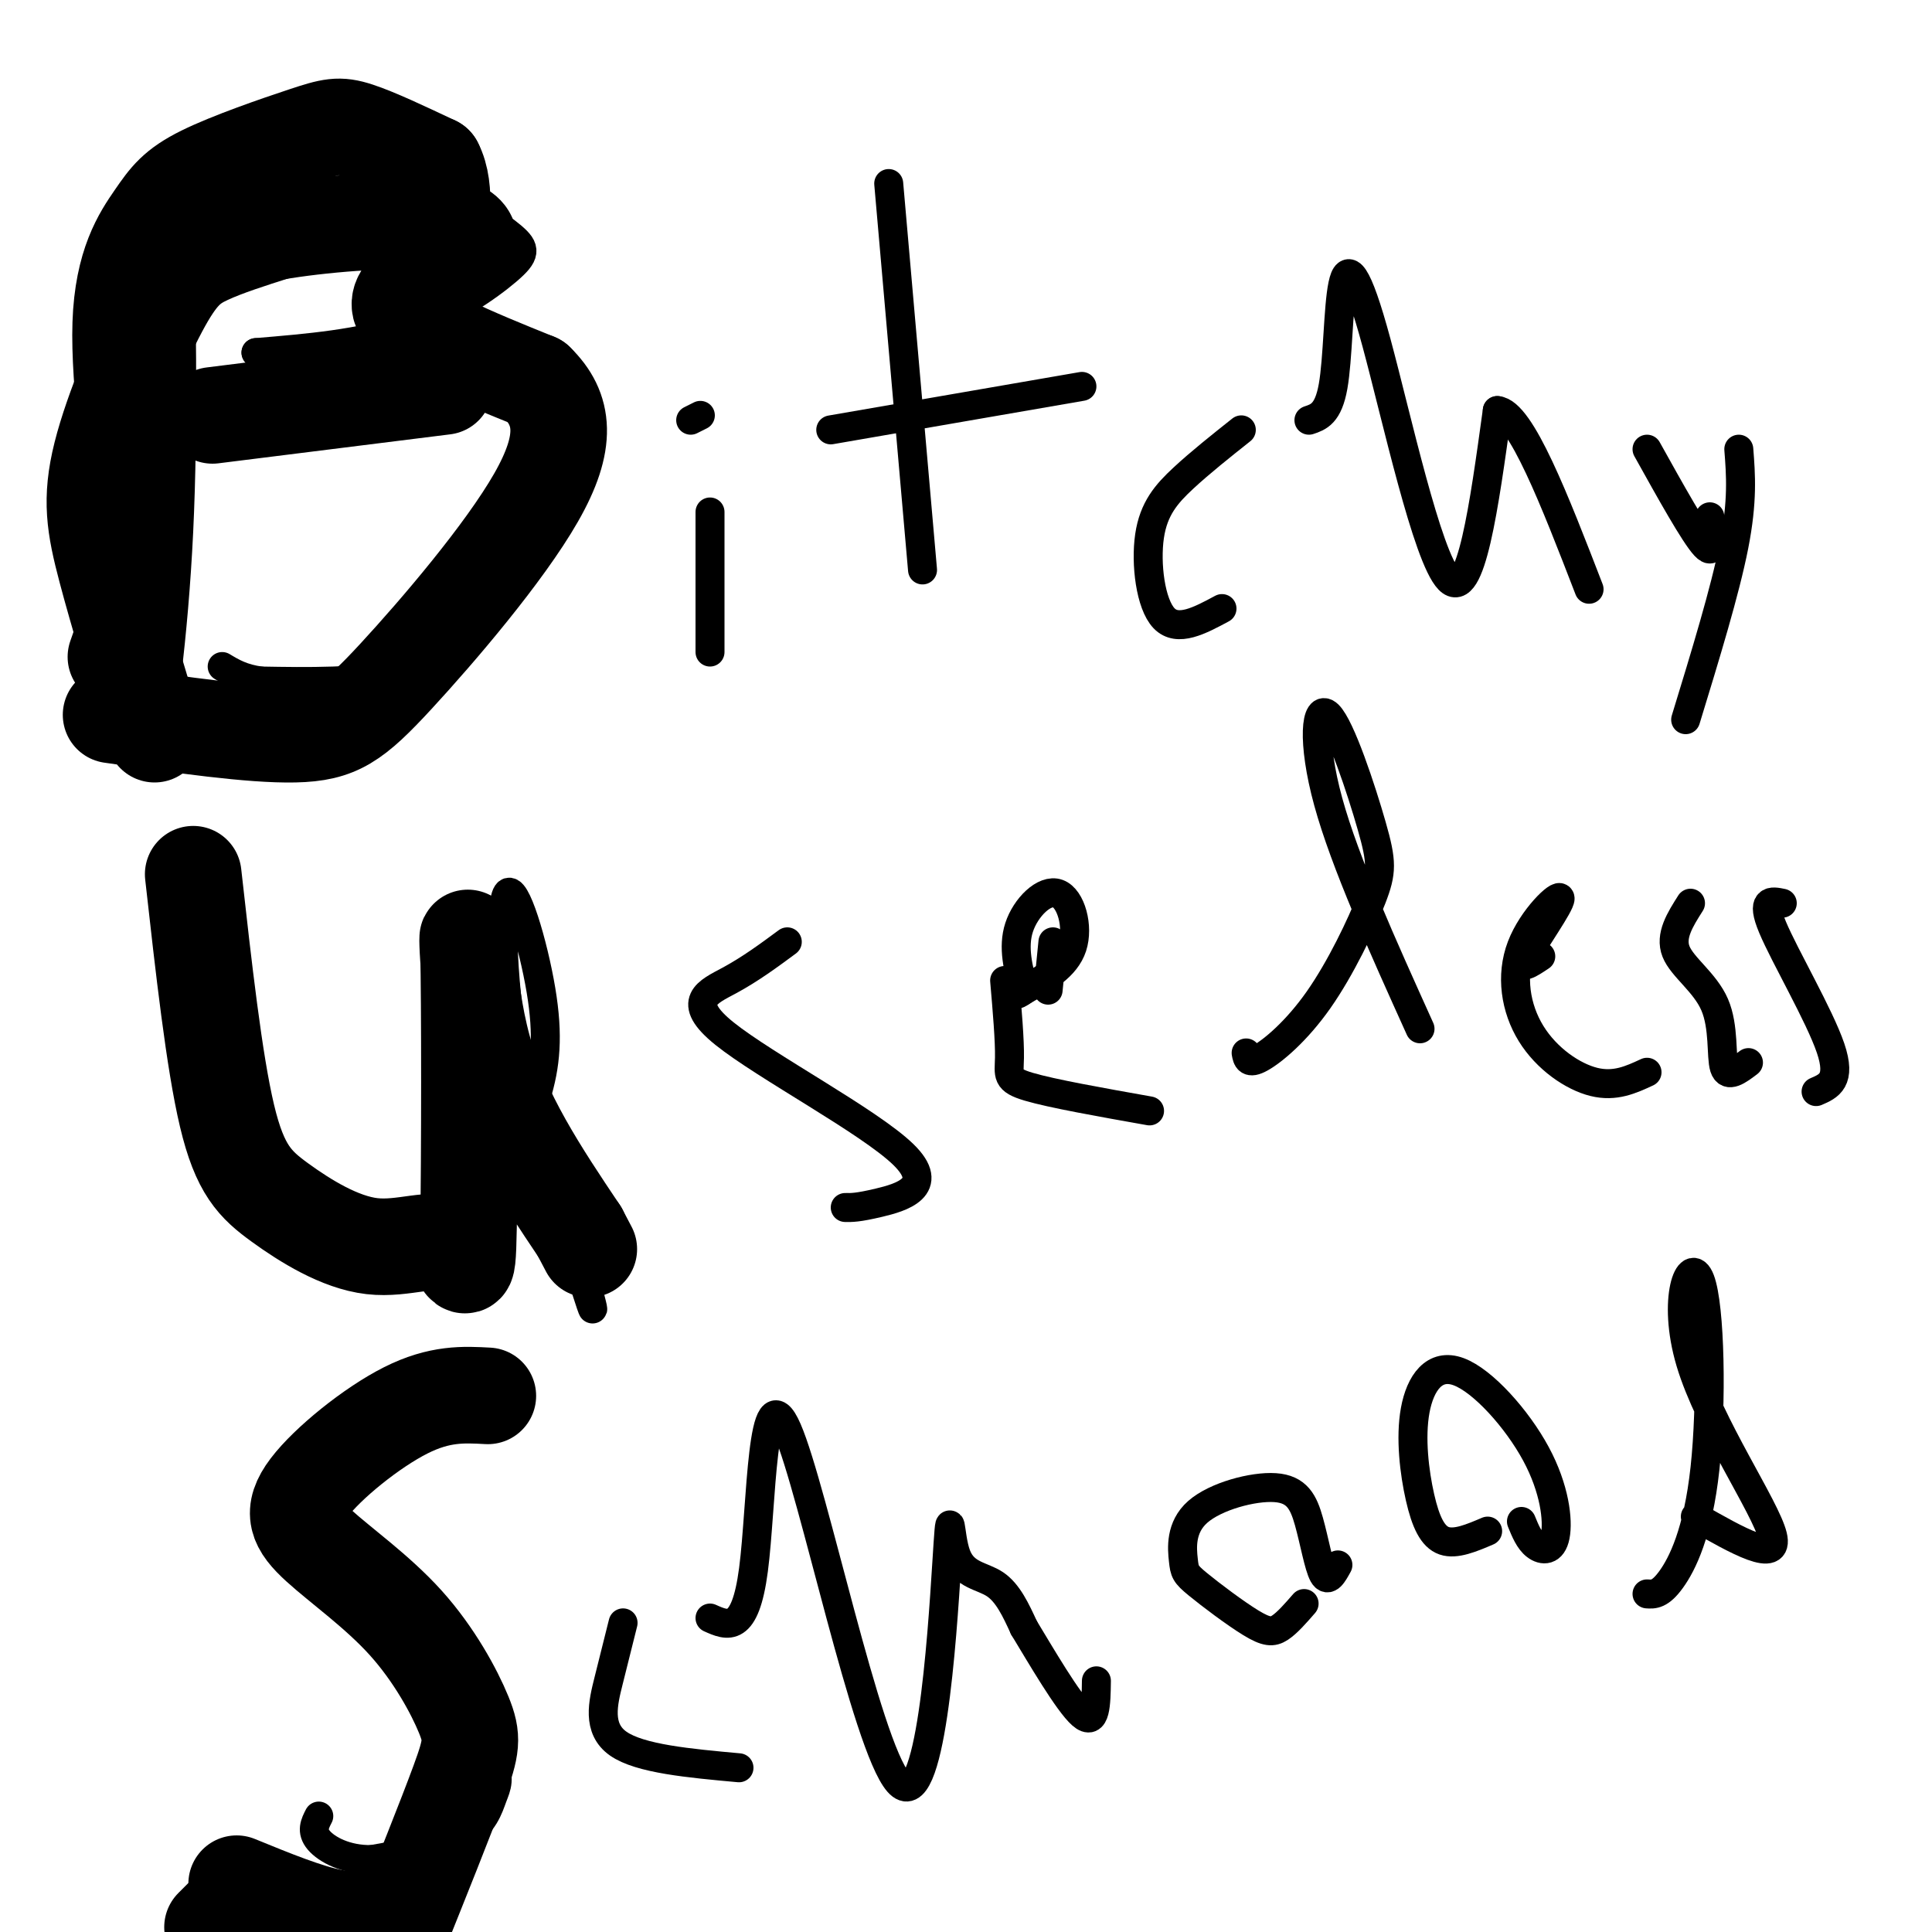<svg viewBox='0 0 400 400' version='1.1' xmlns='http://www.w3.org/2000/svg' xmlns:xlink='http://www.w3.org/1999/xlink'><g fill='none' stroke='#000000' stroke-width='6' stroke-linecap='round' stroke-linejoin='round'><path d='M37,36c0.533,25.889 1.067,51.778 0,74c-1.067,22.222 -3.733,40.778 -5,45c-1.267,4.222 -1.133,-5.889 -1,-16'/><path d='M37,36c7.465,-2.749 14.930,-5.498 24,-5c9.070,0.498 19.745,4.244 28,8c8.255,3.756 14.089,7.522 17,10c2.911,2.478 2.899,3.667 -1,7c-3.899,3.333 -11.685,8.809 -21,12c-9.315,3.191 -20.157,4.095 -31,5'/><path d='M53,73c5.915,2.129 36.203,4.952 49,9c12.797,4.048 8.103,9.319 6,14c-2.103,4.681 -1.615,8.770 -5,16c-3.385,7.230 -10.642,17.600 -17,23c-6.358,5.400 -11.817,5.828 -17,6c-5.183,0.172 -10.092,0.086 -15,0'/><path d='M54,141c-3.833,-0.500 -5.917,-1.750 -8,-3'/><path d='M48,198c1.857,15.972 3.714,31.945 5,39c1.286,7.055 2.000,5.194 4,7c2.000,1.806 5.285,7.281 10,10c4.715,2.719 10.860,2.684 17,1c6.140,-1.684 12.277,-5.016 17,-10c4.723,-4.984 8.034,-11.620 10,-18c1.966,-6.380 2.589,-12.504 1,-22c-1.589,-9.496 -5.389,-22.364 -7,-20c-1.611,2.364 -1.032,19.961 2,36c3.032,16.039 8.516,30.519 14,45'/><path d='M121,266c2.500,7.833 1.750,4.917 1,2'/><path d='M99,291c-9.159,2.573 -18.317,5.145 -24,8c-5.683,2.855 -7.889,5.992 -9,10c-1.111,4.008 -1.126,8.886 -1,12c0.126,3.114 0.394,4.464 5,8c4.606,3.536 13.552,9.257 20,16c6.448,6.743 10.398,14.508 12,19c1.602,4.492 0.854,5.709 0,8c-0.854,2.291 -1.816,5.654 -6,8c-4.184,2.346 -11.592,3.673 -19,5'/><path d='M77,385c-5.400,0.111 -9.400,-2.111 -11,-4c-1.600,-1.889 -0.800,-3.444 0,-5'/><path d='M147,106c0.000,0.000 0.000,29.000 0,29'/><path d='M143,87c0.000,0.000 2.000,-1.000 2,-1'/><path d='M184,38c0.000,0.000 7.000,80.000 7,80'/><path d='M172,89c0.000,0.000 52.000,-9.000 52,-9'/><path d='M253,126c-4.595,2.470 -9.190,4.940 -12,2c-2.810,-2.940 -3.833,-11.292 -3,-17c0.833,-5.708 3.524,-8.774 7,-12c3.476,-3.226 7.738,-6.613 12,-10'/><path d='M271,87c1.995,-0.663 3.990,-1.327 5,-7c1.010,-5.673 1.033,-16.356 2,-21c0.967,-4.644 2.876,-3.250 7,12c4.124,15.250 10.464,44.357 15,49c4.536,4.643 7.268,-15.179 10,-35'/><path d='M310,85c4.833,0.333 11.917,18.667 19,37'/><path d='M341,93c4.917,8.833 9.833,17.667 12,20c2.167,2.333 1.583,-1.833 1,-6'/><path d='M360,93c0.417,5.333 0.833,10.667 -1,20c-1.833,9.333 -5.917,22.667 -10,36'/><path d='M163,195c-3.809,2.815 -7.617,5.630 -12,8c-4.383,2.370 -9.340,4.295 -1,11c8.340,6.705 29.976,18.190 37,25c7.024,6.810 -0.565,8.946 -5,10c-4.435,1.054 -5.718,1.027 -7,1'/><path d='M238,230c-10.133,-1.800 -20.267,-3.600 -25,-5c-4.733,-1.400 -4.067,-2.400 -4,-6c0.067,-3.600 -0.467,-9.800 -1,-16'/><path d='M218,195c0.000,0.000 -1.000,10.000 -1,10'/><path d='M212,205c-1.179,-4.429 -2.357,-8.857 -1,-13c1.357,-4.143 5.250,-8.000 8,-7c2.750,1.000 4.357,6.857 3,11c-1.357,4.143 -5.679,6.571 -10,9'/><path d='M212,205c-2.000,1.500 -2.000,0.750 -2,0'/><path d='M258,218c0.225,1.211 0.451,2.423 3,1c2.549,-1.423 7.423,-5.480 12,-12c4.577,-6.520 8.859,-15.504 11,-21c2.141,-5.496 2.141,-7.504 0,-15c-2.141,-7.496 -6.423,-20.480 -9,-23c-2.577,-2.520 -3.451,5.423 0,18c3.451,12.577 11.225,29.789 19,47'/><path d='M341,222c-3.319,1.538 -6.638,3.077 -11,2c-4.362,-1.077 -9.768,-4.769 -13,-10c-3.232,-5.231 -4.289,-12.000 -2,-18c2.289,-6.000 7.924,-11.231 8,-10c0.076,1.231 -5.407,8.923 -7,12c-1.593,3.077 0.703,1.538 3,0'/><path d='M350,187c-2.143,3.375 -4.286,6.750 -3,10c1.286,3.250 6.000,6.375 8,11c2.000,4.625 1.286,10.750 2,13c0.714,2.250 2.857,0.625 5,-1'/><path d='M369,187c-2.244,-0.467 -4.489,-0.933 -2,5c2.489,5.933 9.711,18.267 12,25c2.289,6.733 -0.356,7.867 -3,9'/><path d='M147,335c3.628,1.632 7.256,3.264 9,-10c1.744,-13.264 1.603,-41.424 7,-29c5.397,12.424 16.333,65.431 23,73c6.667,7.569 9.065,-30.301 10,-45c0.935,-14.699 0.405,-6.227 2,-2c1.595,4.227 5.313,4.208 8,6c2.687,1.792 4.344,5.396 6,9'/><path d='M212,337c3.467,5.711 9.133,15.489 12,18c2.867,2.511 2.933,-2.244 3,-7'/><path d='M270,332c-1.745,2.006 -3.490,4.012 -5,5c-1.510,0.988 -2.785,0.957 -6,-1c-3.215,-1.957 -8.369,-5.840 -11,-8c-2.631,-2.160 -2.738,-2.597 -3,-5c-0.262,-2.403 -0.678,-6.774 3,-10c3.678,-3.226 11.450,-5.308 16,-5c4.550,0.308 5.879,3.006 7,7c1.121,3.994 2.035,9.284 3,11c0.965,1.716 1.983,-0.142 3,-2'/><path d='M308,317c-3.309,1.411 -6.618,2.822 -9,2c-2.382,-0.822 -3.836,-3.877 -5,-9c-1.164,-5.123 -2.037,-12.315 -1,-18c1.037,-5.685 3.985,-9.863 9,-8c5.015,1.863 12.097,9.767 16,17c3.903,7.233 4.628,13.793 4,17c-0.628,3.207 -2.608,3.059 -4,2c-1.392,-1.059 -2.196,-3.030 -3,-5'/><path d='M341,330c1.350,0.094 2.699,0.188 5,-3c2.301,-3.188 5.553,-9.658 7,-23c1.447,-13.342 1.089,-33.556 -1,-39c-2.089,-5.444 -5.909,3.880 -2,17c3.909,13.120 15.545,30.034 17,36c1.455,5.966 -7.273,0.983 -16,-4'/><path d='M129,336c-0.933,3.733 -1.867,7.467 -3,12c-1.133,4.533 -2.467,9.867 2,13c4.467,3.133 14.733,4.067 25,5'/></g>
<g fill='none' stroke='#000000' stroke-width='20' stroke-linecap='round' stroke-linejoin='round'><path d='M32,152c-3.807,-12.482 -7.614,-24.963 -10,-34c-2.386,-9.037 -3.351,-14.628 -1,-24c2.351,-9.372 8.018,-22.523 12,-30c3.982,-7.477 6.281,-9.279 10,-11c3.719,-1.721 8.860,-3.360 14,-5'/><path d='M57,48c8.769,-1.523 23.691,-2.831 32,-2c8.309,0.831 10.006,3.801 6,7c-4.006,3.199 -13.716,6.628 -12,11c1.716,4.372 14.858,9.686 28,15'/><path d='M111,79c5.876,5.718 6.565,12.512 0,24c-6.565,11.488 -20.383,27.670 -29,37c-8.617,9.330 -12.033,11.809 -21,12c-8.967,0.191 -23.483,-1.904 -38,-4'/><path d='M40,181c2.168,19.394 4.336,38.787 7,50c2.664,11.213 5.825,14.245 11,18c5.175,3.755 12.364,8.232 19,9c6.636,0.768 12.720,-2.173 16,0c3.280,2.173 3.755,9.459 4,-4c0.245,-13.459 0.258,-47.662 0,-57c-0.258,-9.338 -0.788,6.189 3,20c3.788,13.811 11.894,25.905 20,38'/><path d='M120,255c3.333,6.333 1.667,3.167 0,0'/><path d='M101,289c-4.981,-0.273 -9.961,-0.546 -17,3c-7.039,3.546 -16.136,10.910 -20,16c-3.864,5.090 -2.494,7.905 2,12c4.494,4.095 12.112,9.469 18,16c5.888,6.531 10.047,14.220 12,19c1.953,4.780 1.701,6.651 -1,14c-2.701,7.349 -7.850,20.174 -13,33'/><path d='M44,399c0.000,0.000 4.000,-4.000 4,-4'/><path d='M24,136c2.203,-6.194 4.405,-12.387 4,-25c-0.405,-12.613 -3.419,-31.644 -3,-44c0.419,-12.356 4.270,-18.037 7,-22c2.730,-3.963 4.340,-6.206 10,-9c5.660,-2.794 15.370,-6.137 21,-8c5.630,-1.863 7.180,-2.247 11,-1c3.820,1.247 9.910,4.123 16,7'/><path d='M90,34c2.667,5.000 1.333,14.000 0,18c-1.333,4.000 -2.667,3.000 -4,2'/><path d='M44,86c0.000,0.000 48.000,-6.000 48,-6'/><path d='M49,390c7.333,3.000 14.667,6.000 20,7c5.333,1.000 8.667,0.000 12,-1'/></g>
</svg>
